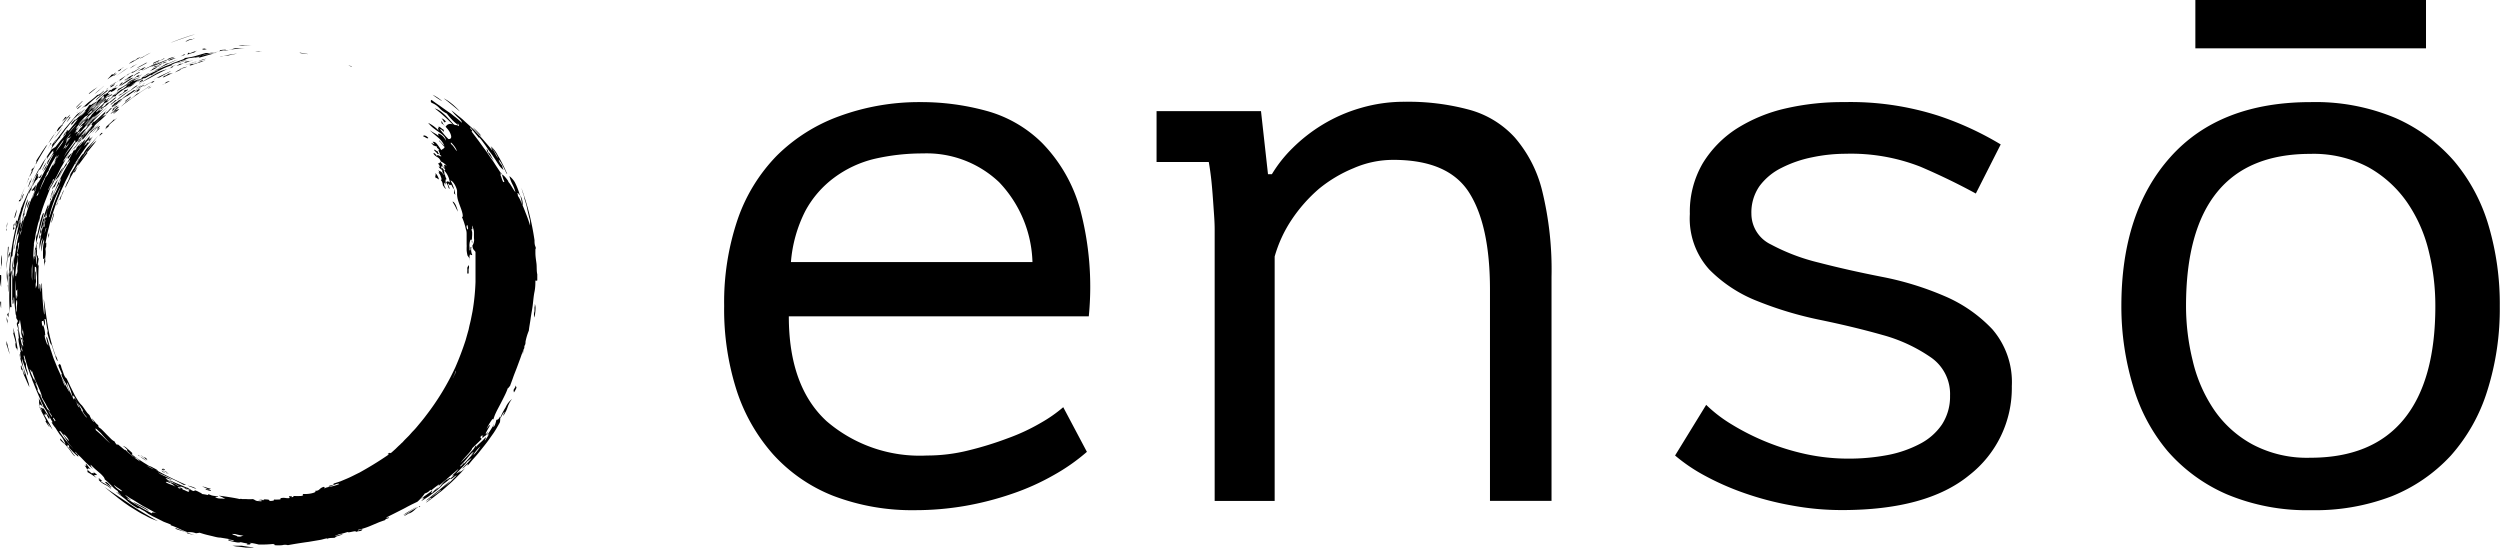 <svg xmlns="http://www.w3.org/2000/svg" viewBox="0 0 225.02 49.29"><g id="Layer_2" data-name="Layer 2"><g id="Layer_1-2" data-name="Layer 1"><path d="M39.18,15.59c.11.22-.1.21.07.47,0-.14.16.07.23.08S39.34,15.66,39.18,15.59Zm3,8.27a.46.46,0,0,1,0,.36c0,.15,0,.3,0,.37-.1.12-.13,0-.12-.16s0-.2,0-.3S42.17,23.93,42.17,23.86Zm-1.44-5.71c.1,0,.19.14.28.31a3.72,3.72,0,0,1,.2.59c-.08-.14-.16-.29-.23-.44S40.81,18.3,40.73,18.15ZM8,13.37c.07-.13,0,0,0,0a3.59,3.59,0,0,1,.68-.71c-.06.09-.23.32-.41.53l-.24.3a1.44,1.44,0,0,1-.16.17c-.06.09,0,.09,0,.11l-.24.32-.22.3L7,14.94a2.21,2.21,0,0,1,.41-.72c.09-.14.2-.28.28-.39a.82.82,0,0,0,.14-.25A1,1,0,0,1,8,13.37ZM7,15s-.17.31-.23.44-.06,0-.17.12A4.18,4.18,0,0,1,7,15Zm5.45,26a5.94,5.94,0,0,1,.75.47A2.68,2.68,0,0,1,12.45,40.94ZM5.75,17.09a1.46,1.46,0,0,1-.13.36c-.07.17-.14.35-.18.48s0,0-.09.06c0-.08.09-.19.14-.37,0,.14,0,.05.07-.1A2.5,2.5,0,0,1,5.75,17.09ZM18.19,43.8c.27,0,.42.13.76.18.07.07-.31,0,0,.1C18.7,44.08,18.51,43.88,18.19,43.8Zm-11.91-28c0-.11.2-.32.34-.61a.81.81,0,0,1-.12.28l-.12.17Zm.53-1.1c.05-.08.05-.05.08-.06s.09-.19.2-.35C7.18,14.26,6.63,15.05,6.81,14.67ZM5.3,17.86a2.15,2.15,0,0,1-.11.37c0,.12-.08.22-.1.27s0,.05,0,0,0-.12.07-.22Zm-.68,2.2c0-.19.17-.6.19-.79C5,18.92,4.67,20,4.62,20.06Zm-.2.88s0,.12,0,.23a2.12,2.12,0,0,1-.06.26c0-.06,0-.12,0-.12C4.33,21.11,4.37,21.13,4.42,20.94ZM18.52,44l.47.13c.07.11-.31,0-.49-.08ZM13.29,8l0,0,.19-.13.16-.07A1.4,1.4,0,0,1,13.29,8Zm.92,34.37a3.77,3.77,0,0,1-.79-.43,1.33,1.33,0,0,1,.38.17A3,3,0,0,1,14.21,42.34ZM8.35,12.28a2.73,2.73,0,0,1-.37.49c.09-.22.06-.16-.07-.08a4,4,0,0,0,.26-.31C8.1,12.62,8.09,12.54,8.35,12.28ZM31.65,6l-.29-.1,0,0C31.52,5.91,31.76,6,31.65,6Zm-15.9.52s.13-.11.28-.19.31-.12.28-.07l-.24.11ZM14.64,7a1.32,1.32,0,0,1,.42-.26,2.06,2.06,0,0,1,.5-.18l-.44.21Zm3,37-.34-.13-.19-.07-.22-.08a1.35,1.35,0,0,1,.39.09A1,1,0,0,1,17.66,44ZM19.81,5.11c-.06,0,0,0,.05,0L20.25,5l.55-.1.53-.08a2.61,2.61,0,0,1-.37.08L20.51,5C20.21,5,19.93,5.07,19.81,5.11ZM27,4.74l.71.12C27.88,4.9,26.8,4.78,27,4.74ZM17.06,5.92c.06-.07.06-.06,0-.08s.67-.21.2,0C17.39,5.78,17.33,5.82,17.06,5.92ZM9,11.38l-.27.31c.07-.15.12-.19,0-.15C8.9,11.41,9,11.3,9,11.38Zm2.75-2.6a4.45,4.45,0,0,1-.49.37c-.11,0,.3-.28.46-.42S11.63,8.88,11.78,8.78Zm6.13-3.3a5.82,5.82,0,0,1,.7-.21A3.18,3.18,0,0,1,17.91,5.48Zm-.1,0a7,7,0,0,1-.79.28l-.36.13A3.47,3.47,0,0,1,17,5.75Zm-7.12,4c-.21.2-.21.16-.4.33a1.68,1.68,0,0,1,.23-.22s0,0-.09,0C10.49,9.56,10.69,9.48,10.69,9.52ZM14.3,7c.14-.1,0,0-.12,0s-.33.19-.35.17A3.22,3.22,0,0,1,14.12,7l.38-.19.44-.21.46-.22a2.15,2.15,0,0,1-.44.25Zm-4.18,3c-.07,0,.11-.18,0-.17.2-.16.41-.34.43-.29C10,9.94,10.57,9.54,10.12,10Zm6.48-4.3c.33-.19-.07,0,0-.11.23-.1.22,0,.5-.16-.22.1-.14.13.21,0,.1,0,0,0-.2.08l-.28.09Zm-.1,0a2.56,2.56,0,0,1-.58.22c-.07,0,.18-.09.18-.12C16.4,5.65,16.15,5.84,16.5,5.68Zm23.12,6a1.58,1.58,0,0,0-.17-.26c.07-.12.27.12.42.2s0,.14.14.29C39.9,11.82,39.71,11.6,39.62,11.63ZM4.53,17.77a2.71,2.71,0,0,1,.26-.68C4.82,17.22,4.64,17.48,4.53,17.77ZM10.72,9c-.1.15-.67.59-.42.3A1.5,1.5,0,0,0,10.72,9ZM5.23,16c0-.14,0,0-.1.08s-.14.24-.14.13l.07-.17.09-.17.19-.32a2.72,2.72,0,0,1,.35-.49l-.2.41C5.41,15.64,5.33,15.81,5.23,16ZM16.87,5.41a8.48,8.48,0,0,0-.89.3A2.87,2.87,0,0,1,16.87,5.41Zm-4,1.75c-.08.11,0,0,0,.09C12.44,7.53,12.43,7.43,12.84,7.16ZM10.65,8.64A.72.72,0,0,1,11,8.42s.39-.36.13-.19c.21-.25.08,0,.37-.21l0,.08-.42.29-.21.14ZM40,11c-.13-.14-.11-.2-.26-.34a.48.48,0,0,1,.2.09,2.71,2.71,0,0,1,.25.24C40,10.86,40.15,11.06,40,11ZM15.84,5.59a5.66,5.66,0,0,1-.58.26A1.47,1.47,0,0,1,15.84,5.59ZM8.19,11c-.11.09-.37.41-.39.35a7.52,7.52,0,0,1,.66-.69s-.2.25-.22.23S8.2,11,8.19,11Zm4.56-4,.13-.09.14-.1.27-.18c.16,0,.46-.21.79-.37L15,5.72a.78.78,0,0,0,.36-.11l.3-.13L16,5.36A30.25,30.25,0,0,0,12.75,7ZM18.64,4.4c-.19.09-.46.09-.42,0C18.6,4.32,18.4,4.45,18.64,4.4Zm-2,.54-.4.14s.28-.13.29-.17S16.66,4.92,16.68,4.94Zm-.81.28a5.89,5.89,0,0,1-.7.26,1,1,0,0,1,.39-.21ZM10.14,8.61c.13-.09.38-.23.42-.34.2-.13.06,0-.11.15S10.08,8.73,10.14,8.61Zm5.6-3.5-.56.24-.66.29a5.85,5.85,0,0,1-1,.39A15.54,15.54,0,0,1,15,5.39c.1,0,.06-.06.19-.12A2.59,2.59,0,0,1,15.74,5.11Zm24.2,3.74a3.78,3.78,0,0,1,.68.45c.12.09.24.2.37.32a5.22,5.22,0,0,1,.4.41c-.11-.08-.22-.18-.34-.28l-.36-.3-.38-.31L40.13,9ZM10.77,7.76a4.68,4.68,0,0,1,.63-.47,3.49,3.49,0,0,1,.33-.21A.55.55,0,0,1,12,7l-.56.36-.32.2-.16.1Zm1.81-1.24c-.27.17-.37.15-.47.29-.27.16.11-.12,0-.08C12.34,6.58,12.61,6.42,12.58,6.52Zm-.69,0a6.08,6.08,0,0,0,.66-.39c.1,0,.11,0,.06,0l-.25.16C12.15,6.45,11.89,6.59,11.89,6.55ZM10.33,7.62c-.21.15-.42.31-.39.21S10.35,7.54,10.33,7.62ZM2.68,18.13l-.12.32a3,3,0,0,1-.1.32s0-.07,0-.22.12-.32.15-.43ZM13.29,5.62a10,10,0,0,1-1,.53c.27-.21.54-.29.87-.51C13.18,5.67,13.22,5.66,13.29,5.62Zm-6.57,5.3c-.15.19-.2.22-.3.34,0-.08,0-.13,0-.14.16-.22.17-.17.37-.42C6.8,10.76,6.74,10.86,6.72,10.92ZM9.06,8.5c-.21.21-.14.06-.2.11A10.75,10.75,0,0,0,8,9.35c-.17.18-.28.26-.4.24s-.15.13-.25.22A6,6,0,0,1,8,9.18a7.63,7.63,0,0,0,.77-.64c.07,0,.19,0,.56-.37C9.43,8.18,9.06,8.45,9.06,8.5ZM3.19,16.11c0,.05-.09.15-.15.27s-.1.25-.15.34c-.1.25,0,.11-.11.46.05-.3-.07.09-.19.28a2.51,2.51,0,0,1,.26-.71c.07-.15.14-.32.22-.48s.16-.34.22-.5.07,0,.15-.17c0,.12-.14.52.09.19a4.35,4.35,0,0,0-.21.4c0-.09-.19.15-.42.66A4.64,4.64,0,0,1,3.19,16.11Zm-1,3c-.11.32,0-.12-.08,0a4.56,4.56,0,0,0,.2-.65,1.82,1.82,0,0,1,.21-.53,2.29,2.29,0,0,1-.16.59A5,5,0,0,0,2.18,19.13Zm2-4.91a2.22,2.22,0,0,0-.26.46c-.09.18-.2.39-.34.63l-.07-.05c.14-.25.26-.48.37-.66l.16-.23ZM13.38,46c-.51-.36-1.09-.54-1.4-.83l.86.43C13.11,45.75,13.34,45.88,13.38,46ZM1.21,23.09c0,.31,0,.59-.05.9s0,.64-.06,1.05c0-.22,0-.55,0-.91S1.19,23.4,1.21,23.09ZM9.55,43.37c.34.22.34.39.43.39.24.24-.21-.06-.41-.24S9.51,43.4,9.55,43.37ZM7.73,41.74c.25.24.21.29.46.52-.2-.14-.29-.11-.34,0a4.13,4.13,0,0,0,.46.38c-.1-.2.33.15.06-.21a1.06,1.06,0,0,0,.28.22c.28.3-.56-.16.08.4a8,8,0,0,0-.93-.6c.22.09,0-.33-.2-.58C7.94,42.09,7.67,41.82,7.73,41.74ZM3.87,36.67c-.24-.33-.25-.28-.28-.13-.15-.43,0-.29-.12-.7a2.86,2.86,0,0,1,.23.43C3.77,36.42,3.83,36.57,3.87,36.67ZM1,25.14c-.08-.15,0-.47,0-.8C1.13,24.52,1,24.64,1,25.14ZM10,44a1.92,1.92,0,0,0-.54-.37,1.82,1.82,0,0,1-.61-.47s.22.1,0-.14c.06,0,.23.18.37.29-.13-.06-.15,0-.07.07S10,43.79,10,44ZM12.39,5.73s-.48.29-.67.42c0-.05.21-.15.17-.16a1.22,1.22,0,0,1,.2-.1Zm33.7,30.18a2.4,2.4,0,0,0-.38.68,2.9,2.9,0,0,1-.14.36,5.48,5.48,0,0,1-.27.49.59.59,0,0,1,.13-.35c-.15,0-.3.49-.43.59a5.24,5.24,0,0,1,.5-1A2,2,0,0,1,46.09,35.91ZM6,11c.06-.12.18-.28.24-.4s.13-.09.07,0A2.74,2.74,0,0,1,6,11ZM3.47,36.46c.31.59,1.07,1.73,1.26,2.24-.15-.26-.26-.36-.47-.68,0,0,.06.2.21.42-.06,0-.25-.31-.41-.58.18.15.06-.1-.12-.44A9,9,0,0,1,3.47,36.46ZM14.2,46.91l-.51-.2a6.27,6.27,0,0,1-.58-.29c-.2-.1-.42-.21-.63-.34l-.65-.4c-.22-.13-.43-.29-.65-.44L10.86,45c-.1-.08-.21-.15-.31-.24-.4-.32-.8-.63-1.14-.93.7.51,1.49,1,2.3,1.56S13.37,46.43,14.2,46.91ZM7.39,9.45c-.15.11-.47.47-.45.34A1.29,1.29,0,0,1,7.39,9.45ZM1.92,32.91c.05.17.06.29.11.46,0-.06-.08-.11-.11-.1C1.88,33.07,1.84,32.87,1.92,32.91ZM1.19,20.33c.06-.19.1-.24.13-.19-.11.37-.07.37,0,.36-.06.15-.14.27-.14.07C1.28,20.16,1.28,20.3,1.19,20.33Zm4.48-9.06a1.78,1.78,0,0,0-.24.24l-.22.27c-.15.16.07-.21-.2.12a9.15,9.15,0,0,1-.66,1,5.69,5.69,0,0,1,.48-.74,3.2,3.2,0,0,0,.42-.63s.1-.1.17-.17a.87.87,0,0,1,.16-.14,3.85,3.85,0,0,1,.31-.44l.22-.27.2-.19c0,.07-.17.21-.12.21-.24.16-.43.58-.74.88C5.42,11.52,5.66,11.18,5.67,11.27Zm17.16,38a2.26,2.26,0,0,1-.83,0l-.57-.07c-.19,0-.37-.06-.53-.08h.41l.46,0C22.1,49.18,22.46,49.24,22.83,49.26Zm13.49-2.91c-.15,0,2.11-1.29.62-.39A4,4,0,0,1,36.32,46.35ZM.77,28.12c0,.25,0,.31,0,.47,0-.06-.07-.17-.11-.23S.74,28.19.77,28.12ZM.64,24.26a8,8,0,0,1,0,.94A3.36,3.36,0,0,1,.64,24.26Zm11.94-19c.59-.29.52-.31,1-.52l-.55.3A1.37,1.37,0,0,1,12.58,5.27ZM2.9,15.51c-.08.11-.23.43-.26.38.22-.44.39-.84.15-.45a.44.44,0,0,1,.15-.28c.06,0,.12-.08.23-.3C3.11,15.07,2.94,15.29,2.9,15.51Zm.34-.74c-.12.09.16-.34,0-.25A5.33,5.33,0,0,1,3.57,14l.22-.36L4,13.34l.12-.18L4.28,13C3.9,13.63,3.59,14.11,3.24,14.77ZM1.29,19.62a2.81,2.81,0,0,1,.24-.77,4.44,4.44,0,0,1-.11.48C1.38,19.5,1.33,19.63,1.29,19.62ZM7.43,9.12l-.56.57c-.11,0,.37-.41.54-.6Zm3.48-2.85c-.25.17-.27.13-.32.13.19-.13.38-.26.58-.38a3,3,0,0,1-.29.2ZM9,7.62a7.21,7.21,0,0,1-.64.56c-.23.2-.41.34-.35.22l.44-.35C8.66,7.93,8.84,7.79,9,7.62Zm2.62-1.9a2.33,2.33,0,0,1,.49-.31s-.1.07-.09.08c.2-.11.31-.18.29-.2.27-.16.22-.08.41-.19A10.26,10.26,0,0,1,11.66,5.72ZM.59,28.47s0,.13.06.28,0,.32.06.43-.07-.14-.09-.3A2.29,2.29,0,0,1,.59,28.47Zm0,2.26a3.23,3.23,0,0,1,.13.51c.06.23.12.48.17.66a3.92,3.92,0,0,1-.15-.42l-.08-.26L.58,31S.6,30.87.57,30.73ZM.1,27.15c0,.22,0,.36,0,.6a2.63,2.63,0,0,1-.08-.6Zm0-3a4,4,0,0,1,0-.6c0-.2,0-.4.07-.6,0,.17,0,.38,0,.59S.09,24,.07,24.16Zm0,.6a2.86,2.86,0,0,1,0,.46c0,.22,0,.45,0,.62A3.64,3.64,0,0,1,0,24.76Zm.5-4A2,2,0,0,1,.67,20,3.3,3.3,0,0,1,.54,20.72Zm41.93,1.09c0,.23,0-.23-.1-.27s-.15.18-.17.37,0,.2,0,.3a1.88,1.88,0,0,1,0,.28c.17.11,0-.36.17-.29a1.23,1.23,0,0,0,.08.73c-.08,0-.14,0-.2-.08a.52.52,0,0,0-.05.27,1.77,1.77,0,0,0,.06.37,2.86,2.86,0,0,1-.07-.28L42.08,23a3,3,0,0,1-.08-.48l0-.23A1.79,1.79,0,0,0,42,22l0-.44c0-.14,0-.3,0-.45s0-.31-.07-.47a5.13,5.13,0,0,0-.35-1.1c.11,0,.08-.22,0-.5s-.24-.65-.35-1a2.39,2.39,0,0,1-.09-.51c0-.13,0-.24,0-.36a1.4,1.4,0,0,0-.11-.35,1.56,1.56,0,0,0-.3-.47.47.47,0,0,0-.19-.11,3.32,3.32,0,0,1,.44,1.32q-.07-.15-.12-.15a2.77,2.77,0,0,0,0-.39,1.19,1.19,0,0,1-.2-.32c-.1-.22-.15.16-.27-.18-.16,0,.08.32.08.47-.08,0-.11-.13-.14-.23a1,1,0,0,0-.17-.33c.05-.12.16-.15.33,0a1.94,1.94,0,0,0-.51-1.09l.1-.05c-.15-.28-.42-.51-.35-.13.15-.07.19.06.24.26s0,.23.09.35a1.12,1.12,0,0,0,.15.38c-.17-.1-.08.3-.09.45-.07,0,0-.07-.09-.16-.09.12-.07.3.12.54,0,0-.08,0-.12-.06s-.1-.14-.15-.21,0-.29-.2-.5c.07,0,.08-.15,0-.29a.72.72,0,0,0-.18-.34c-.08-.16.18.07-.07-.27.16.13.29.05.51.45.05-.06-.22-.35-.1-.36-.15-.26-.21-.13-.37-.43.18.12.15,0-.06-.28a.13.13,0,0,0,.19-.12c0-.06.36.39.19.32.11.16.18.11.3.26-.18-.25-.15-.45.14-.18a1.31,1.31,0,0,0-.56-.44.61.61,0,0,0-.29-.38.92.92,0,0,1-.36-.31c0-.15.18,0,.32.23,0-.24.21,0,.34,0s-.06-.11-.14-.17-.19-.08-.22,0c.06-.19.08,0-.26-.4.07-.1.24.15.34.12.05.19,0,.1.2.32.06-.1-.31-.57,0-.42-.08,0-.19-.2-.25-.19s0-.06,0-.12L39,13.08l-.19-.22c.09,0,.5.33.13-.09.28-.07.47.3.79.75,0-.08.25-.11.29-.3-.13-.08-.36-.45-.49-.51-.11-.25.35.34.46.4a1.9,1.9,0,0,0-.23-.39,2.12,2.12,0,0,0-.33-.34c-.24-.21-.5-.41-.74-.66.4.29.45.25.8.52-.13-.25,0-.25.16-.14a1.2,1.2,0,0,1,.48.56c0-.28-.22-.5-.55-.72-.17-.12-.35-.24-.53-.38a2.67,2.67,0,0,1-.51-.5,3.31,3.31,0,0,1,.94.69c0-.08-.13-.21,0-.23.31.31.45.58.89,1,.25,0,.3-.17.18-.47a1.34,1.34,0,0,0-.12-.24,2.07,2.07,0,0,0-.19-.25,3.2,3.2,0,0,0-.53-.5c.07,0,0-.15.05-.18a1.14,1.14,0,0,0,.36.53.45.45,0,0,1,.63-.2,14.39,14.39,0,0,0-1.63-1.46,2,2,0,0,1,.7.4,4.87,4.87,0,0,1,.43.4l.56.62c.24.18.23,0,.5.19a.32.32,0,0,0-.07-.22c-.13-.12,0,0,0,.11a3,3,0,0,1-.52-.44,5.09,5.09,0,0,1-.5-.59,2.16,2.16,0,0,1-.68-.5,1.88,1.88,0,0,0-.7-.47c-.09-.12-.09-.2,0-.26.25.19.49.36.73.52l.67.48.34.23.32.26a6.77,6.77,0,0,1,.67.57c0-.15-.15-.29-.34-.47a4,4,0,0,1-.3-.29,3.81,3.81,0,0,1-.3-.36l.29.23.28.23c.19.15.37.29.53.44.32.3.64.57.93.86l.42.44c.14.14.28.29.41.44l.41.48c.14.16.28.33.41.51,0,0-.06-.2-.13-.32.19.11.45.76.65,1a2.72,2.72,0,0,0-.29-.55,4.05,4.05,0,0,0-.39-.55,2.69,2.69,0,0,1,.65.83c.06.11.14.23.21.36l.2.38c.13.26.26.52.36.76s.13.22,0,.12a2.32,2.32,0,0,0-.18-.39c-.06-.13-.12-.24-.18-.35a2.54,2.54,0,0,0-.33-.5,1.17,1.17,0,0,0,.28.51c.1.2.06.25.17.44a1.63,1.63,0,0,1-.46-.5c-.08-.11-.16-.24-.25-.38s-.19-.28-.28-.42L44,13.54l-.3-.44-.3-.41-.14-.18a2.09,2.09,0,0,1-.14-.17s0,.13.09.21a6,6,0,0,0-.38-.48l-.23-.28-.26-.32c-.06,0,0,.11.09.2s.11.18,0,.14c.22.31.47.62.71.95l.36.5c.12.16.25.33.36.5l.35.51a5.5,5.5,0,0,1,.34.5c.21.33.43.64.61.94.13,0,.34.24.58.58,0,.09.11.18.17.27l.17.27a4.26,4.26,0,0,0,.31.47,2.77,2.77,0,0,0-.25-.68,3.26,3.26,0,0,1-.29-.77,2,2,0,0,1,.48.54,5.9,5.9,0,0,1,.46,1.18c-.06,0-.12-.19-.19-.2s.06.23,0,.24a2.58,2.58,0,0,1,.37.78,2.77,2.77,0,0,0-.16-.83,1.46,1.46,0,0,1,.23.93c.11.24.21.52.33.82a9.57,9.57,0,0,1,.34,1c0-.11,0-.23,0-.36s-.05-.25-.08-.38-.13-.54-.19-.84-.16-.59-.25-.9c0-.15-.08-.31-.13-.47s-.09-.31-.14-.47a23.93,23.93,0,0,1,1.19,4.73c0,.19,0,.38.08.57s0,.19,0,.28l0,.28c0,.37.07.72.1,1s0,.65.07.94l0,.41,0,.37s0-.05,0-.13c0-.26-.09.08-.17-.13,0,.3,0,.66-.08,1.05s-.11.8-.16,1.21-.14.82-.19,1.21-.13.76-.16,1.08a5,5,0,0,0-.3,1c0,.11,0,.22-.07.33s0,.21-.07.3-.07.36-.09.46,0-.24,0-.25c-.06.15-.14.37-.23.63l-.31.84c-.11.3-.24.6-.34.89s-.21.57-.29.8c-.06,0-.15.23-.19.17a5.72,5.72,0,0,1-.29.68c-.12.25-.26.52-.4.79s-.28.52-.39.76a3.07,3.07,0,0,0-.14.34,2.33,2.33,0,0,0-.09.29c0-.32-.4.43-.59.76,0,.09.29-.46.28-.23l-.17.29c-.06.12-.13.24-.17.33s-.07.25.21-.1c-.1.28-.51.64-.38.3-.07.1,0,.1,0,.14-.34.41,0-.27-.24-.05s0,.09,0,.3c-.31.32-.56.53-.86.84.06,0-.12.25-.36.51l-.38.42a4.65,4.65,0,0,0-.32.4c.13-.16.44-.43.72-.74l.4-.44a1.49,1.49,0,0,0,.24-.36c.13-.17.09.08-.09.26,0,0,.36-.35,0,0a3.34,3.34,0,0,1,.47-.51l.26-.24.28-.3c.12,0-.1.24-.05.28a4.21,4.21,0,0,0,.39-.63c-.49.55.2-.4.39-.78s-.12.26,0,.18.21-.46.24-.59.13.09.34-.35A1.8,1.8,0,0,1,45,38c-.07.14-.16.29-.25.45s-.2.34-.32.52l-.39.55c-.27.39-.6.78-.93,1.2-.16.2-.34.4-.52.6s-.34.42-.52.61c.23-.48-.46.36-.45.23.39-.44.46-.45.82-.91-.06,0-.26.2-.39.29a3.35,3.35,0,0,1-.5.57l-.26.27a1.78,1.78,0,0,0-.22.26,2.08,2.08,0,0,0,.31-.21c.1-.08.15-.1-.07.12a2.61,2.61,0,0,0,.58-.45c-.13.16-.27.3-.39.44l-.39.4c-.25.25-.5.5-.77.73l-.41.36-.22.19-.24.18c-.32.25-.66.53-1.08.82-.13,0,.57-.41.17-.19a.31.31,0,0,1,.22-.12c.14-.12-.06,0-.05-.08.68-.5.8-.54,1-.76-.32.14-1.15.94-1.39,1,.13-.12.3-.25.48-.4l.6-.48c.21-.16.4-.33.59-.49l.51-.42a3,3,0,0,1-.73.65l0,0a4,4,0,0,0,.7-.53c.21-.19.39-.4.61-.59-.08-.08-.59.49-.57.26a6.88,6.88,0,0,1-.67.53,3.57,3.57,0,0,1-.7.65l-.59.44-.64.41c0-.07.57-.48.06-.15.17-.16.22-.26-.15,0,.14-.12.34-.27.54-.41s.39-.29.53-.38c0,.1-.22.29,0,.2a1.86,1.86,0,0,1,.55-.49c0,.05-.17.16-.28.25a1.2,1.2,0,0,0,.3-.2,1.37,1.37,0,0,0,.2-.22,2.22,2.22,0,0,1,.58-.57c0,.06.13,0,.11-.06.13-.1.12,0,.17,0l.36-.32c-.54.27.31-.33.35-.54-.19.18-.52.45-.87.76-.17.16-.37.31-.54.46s-.36.31-.52.45c.22-.2.26-.3.17-.26a7.54,7.54,0,0,0-.7.54.35.35,0,0,0-.05-.08.89.89,0,0,1-.5.33,4.31,4.31,0,0,1-.67.75l-.5.24-.37.19-.2.11-.21.11-.83.42-.68.34c0,.07.1,0,.24,0,0,.12-.45.13-.31.22l-.58.21-.64.27a6.64,6.64,0,0,1-1.26.42c-.14.17.51-.17.37,0s-.21.06-.57.19c.07-.19-.7.13-.73,0l-.32.1-.26.07c-.17,0-.34.1-.57.19,0,.05.54-.18.7-.15-.15.1-.74.2-.67.3-.19.05-.62,0-.71.12s0,0,0-.05c-.19,0-.44.11-.73.15l-.95.16c-.66.09-1.35.2-1.88.3a.92.92,0,0,0-.5,0,3.66,3.66,0,0,1-.69,0c.05-.06-.08-.07-.12-.11a10,10,0,0,1-1.32.05,6.17,6.17,0,0,0-1.89-.2,1.09,1.09,0,0,0,.25,0l.36,0a4,4,0,0,1,.69.09c-.39,0,.11.14-.51.11.31-.11-.24-.12-.56-.22.05.12-.51,0-1.07-.13,0-.12.33.06.48,0s-.66-.08-.45-.15l-.74-.12c-.26,0-.54-.09-.8-.15s-.52-.12-.75-.19l-.32-.1L17.64,48a1.48,1.48,0,0,0-.74-.09c-.66-.23-1-.46-1.53-.63l0-.07-.64-.25-.66-.33-.35-.17-.37-.21L13,46l-.21-.11-.22-.13c-.12-.06-.11,0-.15,0a7.54,7.54,0,0,1-.64-.41,4.15,4.15,0,0,1-.35-.29c-.21-.19-.43-.36-1-.78a1.54,1.54,0,0,1,.49.33c0-.07-.44-.38-.28-.39a2.34,2.34,0,0,1-.52-.42,8,8,0,0,0-.69-.65.55.55,0,0,0-.13-.25,2.62,2.62,0,0,0-.29-.3l-.41-.35a5.83,5.83,0,0,1-.44-.43c0,.09,0,.15.23.4-.23-.19-.46-.39-.68-.61S7.3,41.17,7.1,41s-.39-.46-.56-.67-.34-.41-.49-.59A.13.13,0,0,0,6,39.63h0c-.08-.11-.22-.35-.35-.54s-.24-.35-.31-.28a6.87,6.87,0,0,0,.69.94c.13.17.28.32.4.46s.22.25.28.33c.21.25-.08.11.27.38.1.12,0,.07.09.21l-.31-.27c-.13-.13-.3-.3-.45-.47s-.1-.19-.07-.23c-.29-.32-.06.05-.22,0,.3.22.56.77.76.9-.09,0-.2-.12-.33-.31a6.48,6.48,0,0,0-.52-.67c-.23-.25-.15-.1-.53-.5,0,0,.07,0,0-.13.14.11.37.45.49.53a2.56,2.56,0,0,0-.52-.88c-.12-.19-.26-.39-.38-.59A2.5,2.5,0,0,1,4.64,38c.11,0,.08.05.1,0-.13-.19-.27-.47-.42-.73a2.9,2.9,0,0,0-.42-.66c0-.13-.12-.28-.18-.44l-.22-.51c-.07-.18-.16-.37-.24-.57s-.16-.39-.24-.6l-.13-.31c0-.1-.07-.21-.11-.31s-.15-.43-.23-.64c-.14-.42-.25-.84-.36-1.22-.16-.06.08.36,0,.46a1,1,0,0,1,.15.31,1.06,1.06,0,0,0,.08.52c.07.23.13.46.09.5-.1-.28-.19-.48-.26-.7s-.16-.47-.28-.83a2.43,2.43,0,0,0,.09.56c0,.12.06.25.1.38s.09.26.13.39.17.53.24.75a1.9,1.9,0,0,1,.11.5c-.06-.15-.14-.31-.21-.47l-.21-.48a1.82,1.82,0,0,1-.2-.81,3.07,3.07,0,0,1,.08.35.94.94,0,0,0,.13.31,2.79,2.79,0,0,0-.19-.81,5.3,5.3,0,0,1-.17-.52,2.29,2.29,0,0,1-.08-.28,2.47,2.47,0,0,1-.06-.29c.09.1,0,.3.15.44-.08-.35-.08-.74,0-.59-.05-.22-.13-.56-.18-.83s-.06-.47,0-.41L1.65,30c0-.13,0-.26-.07-.39,0,0,0,.22.08.22,0-.38-.23-.63-.11-.79s0-.25-.06-.36,0-.21-.05-.31-.05-.35-.07-.51c-.05-.32-.07-.62-.1-1.08-.1-.1,0,.46-.09.56s0-.4-.08-.35c0-.16,0-.34,0-.52s0-.38,0-.6v-.69c0-.25,0-.52,0-.81.07.11,0,.28,0,.69,0-.08,0-.2.06-.34a5.15,5.15,0,0,1,0,.57c0-.25.07-.47.09-.72s0-.5.06-.85a2.27,2.27,0,0,0-.05.34l0,.44c0-.24-.09-.21-.06-.58,0,.06,0,.13.05.13,0-.32,0-.6.05-.92,0,.26,0,.24,0,.11s.06-.36.1-.54,0,0-.06.11a1.22,1.22,0,0,0,.09-.37c0-.11,0-.25.07-.39a4.2,4.2,0,0,1,.08-.47l.22-1c.08-.31.16-.58.22-.76a3.9,3.9,0,0,1,.11-.56,2.13,2.13,0,0,0-.14.43c0,.16,0,0,.05-.25a4.62,4.62,0,0,1,.17-.51,1.12,1.12,0,0,0,0,.36.91.91,0,0,0-.11.28,1.21,1.21,0,0,1-.1.36c0,.06.06-.07.1-.2,0,.33-.17.66-.2,1,.07-.23.14-.54.2-.81a3.4,3.4,0,0,1,.1-.33c0-.08.07-.13.11-.13a14.19,14.19,0,0,1,.84-2.3,1.77,1.77,0,0,1-.12.34c-.06.14-.13.29-.16.39a1.44,1.44,0,0,0,.2-.43c.08-.21.16-.45.22-.6s-.19.44-.22.38.06-.28.16-.55c.09-.07-.06.25-.13.44a1.68,1.68,0,0,0,.18-.38,1.69,1.69,0,0,1,.2-.43,2,2,0,0,1-.09.24c0,.1,0,.17,0,.11s0-.09,0-.12c.53-.91,1-1.9,1.47-2.74a1.27,1.27,0,0,0-.29.39,4.1,4.1,0,0,0-.28.56c-.09.05,0-.19,0-.25a6.58,6.58,0,0,0,.6-.94c-.08.1-.11.14-.12.12s0-.08.05-.18a3.71,3.71,0,0,0-.59.81c0-.14.13-.4-.14,0,.11-.2.23-.39.36-.58l.19-.29L5,13.22l.43-.55.46-.55c.11-.17,0-.21.25-.39-.05.12.08,0,.27-.24S6.8,11,7,10.74c-.08,0-.35.29-.21.09s.4-.39.66-.67A3,3,0,0,0,8,9.51c.27-.25,0,0,.22-.07A3.59,3.59,0,0,1,8.7,9c-.13.06,0-.12.29-.35L9.77,8c-.2.2-.16.23.14,0l-.78.61c-.28.22-.56.49-.83.75.09,0,.31-.2.39-.2.16-.15.32-.31.49-.45s.07-.11,0,0,.1-.1.16-.16l.17-.15c-.2.26,0,.06.21-.07s-.11.07.06-.11.19-.13.2-.1.62-.56.61-.47a4.83,4.83,0,0,1-.44.32c.2,0,.34-.2.35,0a.94.94,0,0,0,.21-.23A.94.94,0,0,1,11,7.41c.09,0,0,.1-.15.22s-.24.22-.14.16-.35.22-.34.29c-.24.16-.55.31-.34.07l-.27.18c.08,0-.22.25.17.08-.19.17-.19.12-.42.34.29-.15,0,0-.29.3a5.88,5.88,0,0,0-.9.84,4.25,4.25,0,0,0-.42.35c0,.07.13-.08.25-.21a1.26,1.26,0,0,1-.22.25,1.39,1.39,0,0,0,.25-.21,1.33,1.33,0,0,1-.34.32c-.13.11-.22.17-.08,0a25.5,25.5,0,0,0-1.9,2.28,6.58,6.58,0,0,0,.43-.5L6.37,12l.13-.16.27-.32L7,11.23,7.27,11a1.72,1.72,0,0,1,.36-.32L7.3,11l-.14.14-.2.24a1.4,1.4,0,0,1-.12.18c0,.1.19-.13.22-.08s.16-.33,0-.15a3.63,3.63,0,0,1,.46-.48,1.72,1.72,0,0,0,.41-.5L8.36,10l.22-.19a.7.7,0,0,0,.16-.2c.07,0,.11,0,.34-.27a1.8,1.8,0,0,1-.34.38l-.64.62c-.25.23-.48.5-.71.73s-.4.48-.54.66.15-.1-.17.28c.14-.1.25-.32.43-.49,0,0-.24.31-.33.44s.28-.29.13,0c.27-.28.22-.36.41-.49s0-.08.12-.19-.15.08-.26.19c.12-.25.31-.35.51-.56s-.18.17-.11,0c.36-.37.23-.2.5-.4-.39.37-.05.05-.19.27l.21-.23c.05-.06.07-.1.1-.14a.93.93,0,0,1,.26-.28.56.56,0,0,0-.17.13c.1-.1.27-.27.47-.45a7.48,7.48,0,0,0,.56-.5,1,1,0,0,1,.12-.22c.2-.16.39-.31.44-.29-.17.14-.21.19-.32.29.06,0,.25-.15.14,0a4.31,4.31,0,0,0,.47-.45l.18-.11c.07,0,.11-.07,0,0,.08,0,.25-.25.59-.48,0,0,.11,0,.22-.12l.41-.28c-.56.35,0,0-.22.06.25-.19.41-.2.35-.27.27-.17.51-.27.92-.54-.09.13-.3.17-.64.4a1.42,1.42,0,0,0,.58-.26,1.68,1.68,0,0,1-.35.25,3.16,3.16,0,0,1,.49-.2c.1-.07.06-.08.07-.1A.83.83,0,0,1,13,6.9c.05,0,.06,0,.06,0a7.65,7.65,0,0,1,1.13-.58c.26-.16-.27.1-.22,0,.34-.11.75-.3,1.18-.46l.66-.27.62-.23c.17-.07.22-.11.18-.14A5.7,5.7,0,0,0,17.73,5l.79-.23.18,0,.18,0,.29-.06a1.39,1.39,0,0,1-.3.09c.24,0,1-.18.92-.25s1-.12.32,0c.33,0,.69-.1,1.05-.14a6.33,6.33,0,0,1,1-.09l-.33,0-.29,0c-.19,0-.38,0-.63.1.26-.06.14-.05,0,0s-.38.08-.28.08c-.22,0-.5,0-.83.1s-.69.15-1.08.24-.77.2-1.14.32L17,5.24l-.49.16.3-.08a2.26,2.26,0,0,1-.6.19c-.25.1.14,0,0,.06l-.3.07a2.11,2.11,0,0,0-.4.15c-.25.12.14,0,0,.06s-.28.1-.44.16-.3.12-.46.2l-.46.23-.45.24c.09,0,.33-.15.48-.2s0,0-.18.1a4.94,4.94,0,0,0-.47.24s.09-.08.07-.1c-.26.16-.59.35-.73.42,0,0,.16-.09.17-.13-.16,0-.71.44-.75.38a2.16,2.16,0,0,0,.45-.29c-.05,0-.41.27-.29.12a6.23,6.23,0,0,1-.7.48,3.4,3.4,0,0,0,.46-.25,3.56,3.56,0,0,1-.41.3l-.4.22s.12-.08.27-.19-.32.11-.64.34-.64.48-.59.49-.26.19-.11,0c-.23.14-.87.77-.85.62-.25.22-.07.14-.37.4,0,.13.13.06.39-.16a.23.23,0,0,1,.07-.11,1.85,1.85,0,0,1,.25-.18s-.09.1-.15.15c.16-.08.71-.61.76-.57-.19.18-.19.13-.41.34.85-.69.33-.18-.15.17,0,0,.06-.11,0-.05s-.16.18-.39.37c-.09,0-.54.4-.41.14C9,9.89,9,9.92,8.9,10a1.72,1.72,0,0,0,.45-.27c-.15.17-.31.32-.48.49l-.56.53A11.05,11.05,0,0,0,7,12.22c.14-.06.73-.77.64-.54.37-.44.23-.39.49-.56.08-.12-.05,0,.1-.2s.53-.46.82-.73l.45-.41L10,9.35c-.1.12,0,.1.19-.1.07-.07.05-.1,0,0s.59-.5.35-.23l.64-.49.3-.22.34-.2s.27-.22.52-.36a2.71,2.71,0,0,0,.24-.23C13,7.21,13.57,6.9,14,6.65a3.3,3.3,0,0,1,1.12-.43c.18-.08.47-.26.27-.18a3.39,3.39,0,0,1,.47-.23s-.11.06-.19.1a.44.44,0,0,0-.17.17,6.09,6.09,0,0,0-.7.26l-.71.35c-.24.13-.47.27-.71.39l-.35.18-.33.18s-.11.12-.42.33c.09-.09.08-.1,0-.06a2.21,2.21,0,0,0-.5.4A5.67,5.67,0,0,0,10.51,9s-.09,0-.1,0c-.31.27-.61.51-.89.78l-.42.39-.41.41A22.49,22.49,0,0,0,7,12.59c-.15.2,0,0,.15-.15-.07.2-.38.5-.29.31-.21.31-.41.59-.59.87s-.36.54-.53.81c-.05.1,0,.08-.07.2s.18-.29.2-.24l.1-.2.14-.2c.1-.14.21-.27.32-.41a4.4,4.4,0,0,1,.35-.39c.12-.13.23-.24.32-.35.12-.28.21-.26.57-.75-.09,0-.21.18-.36.36s-.29.42-.44.6c0-.05.2-.3.24-.35a.68.68,0,0,0-.15.15,1.27,1.27,0,0,1,.19-.3,1.13,1.13,0,0,1,.2-.2c.12-.19-.14.07-.13,0s.41-.46.08-.07a5.5,5.5,0,0,0,.41-.47c.08,0-.31.38-.23.36.32-.35.63-.73.85-.92-.09,0-.1,0-.07-.08L8.36,11s0,0,.08-.06-.06.11,0,.06.17-.14.31-.26l.45-.43c.16-.14.31-.29.42-.4s-.08.1-.14.16,0,0,0,.13L9,10.66c-.13.12-.27.25-.45.44A5.4,5.4,0,0,0,9,10.67l.23-.2a.4.4,0,0,1,.17-.09,2.28,2.28,0,0,0-.22.22,1.63,1.63,0,0,1,.41-.31,3.69,3.69,0,0,1-.27.28l-.25.23a5.61,5.61,0,0,0-.53.48c-.1.14,0,.11-.25.35,0,0,.13-.17.12-.19s-.08.15-.26.33c0-.07-.06,0-.2.19a7.62,7.62,0,0,1-.49.59c0-.05,0,0-.08,0a2,2,0,0,0-.23.25c-.18.22-.39.5-.52.63.2-.33-.07,0,0-.12a9.53,9.53,0,0,0-.63.89c-.1.16-.2.34-.3.52s-.21.35-.3.54l-.26.52-.13.24-.11.23a4.73,4.73,0,0,1-.38.68c-.2.52-.39,1-.53,1.37-.07.2-.14.39-.2.58s-.11.38-.17.56-.11.36-.16.55-.09.37-.14.57,0,.2-.07.3l-.06.32c0,.22-.09.45-.13.69s0,.09,0,.12A13,13,0,0,0,3,23.59c0-.17,0-.36.06-.55s.07-.39.1-.58.05-.37.08-.53a3.82,3.82,0,0,0,0-.43c0-.29.07-.26.11-.51s0,.17-.07.42a5.7,5.7,0,0,0,.15-.6L3.61,20c.15-.53.29-1,.33-.76l-.5,1.9c-.08.31-.16.61-.22.91s-.1.57-.14.84,0,.22,0,.22a4.38,4.38,0,0,0,.1-.83c0,.12,0,.1,0-.09.06,0,0,.2.09.13a5.64,5.64,0,0,0-.18.81c.11-.23.07-.1,0,.21,0,0,.08-.12.1-.28s0-.35.06-.54,0-.38.05-.52.06-.21.09-.18a.46.46,0,0,1-.07.19,5.48,5.48,0,0,1,0,.72c0,.12,0,.26-.06.43s0,.37,0,.62c.08,0,0-.81.16-.8,0,.24,0,.45-.06.65s0,.38-.06.55c0,.36-.07.68-.07,1.06,0,0,0,0,0-.1.06.4-.07.2,0,.83,0-.06.06-.22.1-.3,0-.49,0-1.06,0-1.56,0-.22.06-.92.15-.91,0,.27-.12.62,0,.72a19.25,19.25,0,0,0,0,2.06c.08.09,0-.55.09-.4a2.75,2.75,0,0,0,.07.72c0-.23,0-.64.05-.71,0,.14,0,.27,0,.41.08-.09,0-.49.09-.5a23,23,0,0,0,.18,2.73.93.93,0,0,1,.09.4H4c0-.12,0-.24,0-.38S4,28,4,27.8a8.87,8.87,0,0,1-.06-.9c.1.61.2,1.45.35,2.37A14.28,14.28,0,0,0,5,32c.07.06.26.57.15.48A2,2,0,0,1,5,32.13c0-.13-.09-.26-.13-.4s-.17-.53-.25-.76c0,.11-.07,0-.14-.24s-.08-.24-.12-.38l-.12-.44c.09.19,0-.05.06-.11-.06-.23-.08-.38-.11-.54s0-.32-.1-.55H4a1,1,0,0,1,0,.61c-.07-.24,0-.19-.11-.5,0,.22-.2-.17-.1.41a.45.45,0,0,0,.09.16s0,0,0-.17a3.67,3.67,0,0,1,.17.69c0,.23.09.44.2.5.12.4.22.82.37,1.23.07.21.13.42.21.63s.17.41.25.62.18.42.27.62.18.42.28.62c.21.4.4.8.62,1.17a2.64,2.64,0,0,0-.17-.46,4,4,0,0,0-.17-.36,4.05,4.05,0,0,1-.42-.84c.14.18.09,0,0-.17l-.16-.37a2.22,2.22,0,0,1-.1-.32c.13.21.06-.11.17,0s.1.26.16.4l.14.38a1.41,1.41,0,0,0,.13.32.48.48,0,0,0,.16.18c.12.23.23.47.34.71l.34.69c.11.22.24.42.35.6a2.36,2.36,0,0,0,.36.44c.08.1.19.26.3.42l.18.25.2.2a1.85,1.85,0,0,0,.36.6c.09,0-.1-.18-.13-.27s.13.13.24.26.22.26.25.25c.16.17,0,.12.14.27,0,0,.13.07.25.19s.27.27.42.43l.23.23.2.2c.13.11.22.18.25.17s.09.18.24.32-.06-.1.13,0l.39.32.37.31.38.29a3.27,3.27,0,0,0,.37.28l.39.27c.13.09.26.18.4.26l.43.26a5.16,5.16,0,0,0,.47.24A2.72,2.72,0,0,0,13.4,42c-.16-.08-.33-.15-.51-.22s-.28-.27-.43-.41-.36-.24-.38-.17c-.09-.2-.49-.38-.85-.69,0-.06.07,0,.15.07a2.54,2.54,0,0,0,.34.28c-.06-.11-.45-.36-.23-.33a1.58,1.58,0,0,0-.44-.4.9.9,0,0,1,.41.25c.17.14.35.3.46.41-.1,0,.1.17-.09.09l.25.18c.08.07.17.12.26.19l.58.38.63.39.16.1.16.09.33.18c.89.49,1.82.93,2.55,1.25-.05,0-.18,0-.22,0a11.62,11.62,0,0,0-1.12-.56l-.63-.3-.3-.13-.28-.14a2.43,2.43,0,0,0,.29.19l.36.17a6.35,6.35,0,0,1,.66.36l-.27-.1c-.15-.06-.31-.11-.33-.07a2.23,2.23,0,0,0,.61.35c-.08.08-.24-.1-.48-.17,0,0,.29.17.33.22.35,0,.38.16.84.36-.08.08-.29,0-.17.1a1.42,1.42,0,0,0,.3.09c-.05,0-.21-.11-.16-.14.26.09.3.15.24.2.21,0,.55.29.6.15s-.43-.2-.41-.3c.23.08.18.13.46.21l0-.05c-.05,0-1.09-.46-.79-.22a5.07,5.07,0,0,0-.49-.3,5.7,5.7,0,0,1-.61-.39,10.4,10.4,0,0,0,1,.45l.63.27c.1,0,.18.09.26.13a1,1,0,0,1,.19.12c.3.13.17,0,.33,0a2.74,2.74,0,0,1,.38.18.83.83,0,0,1,.24.15,4.14,4.14,0,0,1,.5.09c0-.09.08-.08.26,0s.44.08.66.12c.05.09-.34,0-.23.08.3.18.47.06.89.16L20,44.75l-.31-.14c.48.06,1.56.22,1.87.31a.36.36,0,0,1,.23,0l.37,0a3.06,3.06,0,0,0,.6,0c.32.12.14.18.77.2.07-.08,0-.1-.29-.09.11-.06.45-.07.4,0,.12,0,.09-.05.11-.08.19,0,.61,0,.48.14.13,0,.53,0,.41-.13a2.5,2.5,0,0,0,.42,0c.14,0,.24,0,.18-.12.42-.07.38,0,.69,0s0-.12.1-.17c.36,0,.25,0,.2.08.21,0,.18-.06.19-.11a6.21,6.21,0,0,0,.7,0c.36-.09,0-.1.18-.18a2.63,2.63,0,0,0,.76-.06c.26-.06.43-.14.29-.22.42,0,.36-.18.65-.31s.19.05.22.12c0-.09.28-.14.54-.19a3.69,3.69,0,0,0,.77-.23c-.07-.15-.74.24-.95.22,0-.07.15-.09.28-.12s.23-.07.16-.14l.61-.2.57-.24c.39-.16.75-.36,1.15-.55.77-.43,1.61-.92,2.64-1.63,0-.05-.17,0-.05-.08.28-.19,0,.06.29-.09l.39-.35c.13-.13.26-.26.4-.38a1.8,1.8,0,0,1,.2-.19l.19-.21.4-.4c.13-.14.25-.29.39-.43s.26-.28.39-.44.51-.6.75-.93a22.62,22.62,0,0,0,2.63-4.32,26.18,26.18,0,0,0,.94-2.47l.18-.64.09-.32.07-.33c.05-.21.11-.43.15-.65l.13-.65a19.81,19.81,0,0,0,.27-2.66l0-.33v-1c0-.21,0-.43,0-.65s0-.44,0-.65-.25-.16-.28-.64a.91.91,0,0,0,.14-.66c0-.16,0-.35,0-.54s-.09-.39-.15-.59c-.06.05.1.42-.08.3l.07.3c0,.09,0,.16,0,.23S42.46,21.6,42.47,21.81ZM1.91,30s0-.17,0-.39-.08-.53-.11-.84c-.07.2-.06.5-.19.34l.09.63.12.63c.05.21.08.43.14.62s.11.4.16.58c-.15-.53-.11-.67,0-.35A6.13,6.13,0,0,1,2,30.59c-.09-.27,0,.2-.11-.11s.12.15.11-.12c0,.14.15.68.09.33S2,30.37,1.91,30ZM7.68,12c.15-.17.25-.27.33-.37l.3-.32C8.3,11.23,7.66,11.92,7.68,12ZM7.31,36.94a2.21,2.21,0,0,1,.23.33c.12.17.25.33.29.3l-.2-.24a1.54,1.54,0,0,1-.14-.22c-.08-.12-.1-.18,0-.14l-.25-.39L7,36.28l-.34-.62c-.1-.1-.09,0-.07,0s0,.13-.06,0-.12-.37-.19-.57l-.27-.66c-.11.2.26.92.57,1.52.09,0,0-.23.12-.06s.28.47.4.68S7.4,37,7.31,36.94ZM42.07,20.26c-.09,0-.11.16,0,.39C42.14,20.67,42.16,20.54,42.07,20.26ZM40.78,34c.11-.25.32-.57.24-.63C41,33.57,40.66,34.19,40.78,34ZM14.93,43.41a1.74,1.74,0,0,0,.27.14l.24.09a1.56,1.56,0,0,1,.41.2c-.26-.19-.31-.32-.69-.42.23.11.16.09,0,0S14.92,43.38,14.93,43.41Zm-7.8-6.72c.06,0-.27-.56-.36-.62C7,36.34,6.86,36.36,7.13,36.69Zm2.81,3.23-.36-.37-.36-.4C9.1,39,9,38.9,8.87,38.79a1.52,1.52,0,0,0-.3-.25c.09.11,0,.12.08.2.2.16.41.35.63.56l.32.32Zm-5.79-9.6s0,.07,0,.07,0-.06-.08-.26c-.06,0-.06.16,0,.36s.15.45.22.64c-.16-.5.15.2.06-.11C4.28,30.94,4.22,30.66,4.15,30.32Zm1.69,4.39c.13.08-.27-.63-.31-.64C5.69,34.35,5.66,34.4,5.84,34.71ZM41.13,13.6a1.69,1.69,0,0,0-.35-.58.9.9,0,0,0-.2-.2s0,0,0,.14C40.81,13.09,41,13.52,41.13,13.6ZM8,11.74a1.14,1.14,0,0,0,.19-.25,8.37,8.37,0,0,0-.88,1c.2-.24-.08.14,0,.12a6.47,6.47,0,0,1,.79-1C8.05,11.73,8,11.77,8,11.74ZM3.13,24c0,.14,0,.25,0,.35v.25c0,.16,0,.3,0,.55.08.07,0-1.07.11-.62,0-.2,0-.22,0-.41S3.19,24.08,3.13,24Zm-.22,1.33a7.5,7.5,0,0,1,0-.85c0-.11,0-.23,0-.34s0-.25,0-.39a4.28,4.28,0,0,0-.05.49c0,.16,0,.31,0,.45A2.4,2.4,0,0,0,2.91,25.28Zm1.47-8.19c.07-.16.2-.39.31-.6A5.88,5.88,0,0,0,4.93,16c-.16.36-.06,0-.15.15s0,.25-.15.45A2.91,2.91,0,0,0,4.38,17.09Zm0,0c.07-.17.15-.31.2-.43a2.75,2.75,0,0,0,.14-.34A3.29,3.29,0,0,0,4.35,17.07Zm-.69,2a7.15,7.15,0,0,0-.22.94A4.14,4.14,0,0,0,3.66,19.08Zm3.06-6.27c0-.05.07-.17,0-.26-.08.12-.17.26-.28.41l-.32.45a3.15,3.15,0,0,0-.39.67,4.23,4.23,0,0,1,.45-.66l.12-.15.12-.14A2.78,2.78,0,0,0,6.72,12.81Zm2-2.65a2.26,2.26,0,0,0-.5.44L7.92,11l-.3.33a4.7,4.7,0,0,0,.5-.46c.21-.18.45-.41.74-.69,0,0-.61.55-.43.3C8.46,10.46,8.69,10.19,8.75,10.16Zm-1.5,1.52c0-.09-.42.39-.41.5.19-.28.2-.29.23-.22a1.37,1.37,0,0,0,.19-.27C7,12,7.1,11.79,7.25,11.68Zm1.42-1.62c.29-.25.29-.27.56-.5C9.21,9.51,8.66,10,8.67,10.06ZM7.58,11.25A4.36,4.36,0,0,0,8,10.78C8.08,10.62,7.57,11.23,7.58,11.25ZM6.33,12.72c-.09.13-.2.25-.29.37a1.05,1.05,0,0,0-.21.33c.07-.1,0,0,0,0C6.2,13,6.05,13.12,6.33,12.72Zm-.44.33c-.1.18-.18.32-.21.39.12-.18.12-.08.27-.34ZM4.75,14.9c0,.06.11-.09.25-.34C5,14.5,4.87,14.65,4.75,14.9Zm.15-.42c.12-.25.27-.36.28-.47-.21.32-.11.07-.07-.06l-.27.45c-.09.16-.19.32-.26.47s-.25.49-.18.46c-.08.13-.33.41-.16.28a9.2,9.2,0,0,0-.43.88c-.15.34-.23.62-.17.54a2.93,2.93,0,0,1,.18-.44,5.5,5.5,0,0,0,.29-.68c0,.11.12-.17.16-.15a6.64,6.64,0,0,1,.45-.88,6,6,0,0,0,.39-.65c0,.12.32-.54.11-.19A1.63,1.63,0,0,1,4.9,14.48Zm1.18-2a1.13,1.13,0,0,0-.13.33c.12-.15.31-.45.29-.33a2.31,2.31,0,0,0-.43.64,5.82,5.82,0,0,1,.35-.5,2.75,2.75,0,0,0,.27-.4C6.2,12.54,6.23,12.34,6.08,12.48Zm-2.68,5s0-.15,0-.13l-.12.31s.08-.1.11-.07a1.81,1.81,0,0,0,.14-.42Zm42-1.14c-.21-.41-.19-.78-.38-.84.1.2,0,.23.06.34S45.26,16.47,45.35,16.38ZM9.28,8.66A2.41,2.41,0,0,0,9,9c.23-.22.26-.22.23-.18s-.12.14-.11.16C9.36,8.69,9.42,8.62,9.28,8.66Zm-.55.74c.3-.25.29-.28.57-.51,0-.07.25-.3-.05-.09C9.26,8.91,8.82,9.23,8.73,9.4Zm-.91.79c.2-.19.75-.76.43-.34.06-.06.15-.16.16-.15a1.43,1.43,0,0,0,.35-.45l-.32.3a2.27,2.27,0,0,0-.22.22A2.73,2.73,0,0,0,7.82,10.19Zm0-.12.52-.5a4.9,4.9,0,0,0,.51-.5c-.08.06-.32.25-.55.45A2.76,2.76,0,0,0,7.87,10.07ZM6,12.26a2.83,2.83,0,0,1,.26-.35l.32-.37a3.76,3.76,0,0,0,.33-.39A5.43,5.43,0,0,0,6,12.26Zm-.28.34c-.11.13-.26.35-.41.56A3.62,3.62,0,0,0,5,13.7c.12-.2.29-.4.44-.6l.19-.27A1,1,0,0,0,5.73,12.6ZM2,29.8c0,.21.07.24.11.44s0-.33-.07-.67c0-.06,0,0,0,.12S2,29.87,2,29.8ZM7.7,10c0-.06-.12.05-.26.19a3.33,3.33,0,0,0-.29.34c.08-.08.17-.14.26-.22A2.26,2.26,0,0,0,7.7,10ZM1.56,22.83c0,.13,0,.18.06.24-.05.33-.09.56-.14.8a5.83,5.83,0,0,0-.1.87s0,.13.08.12c0-.32.09-.09.12-.54-.07-.18.14-1.11,0-.57a8.72,8.72,0,0,1,.08-.9C1.59,23,1.62,22.51,1.56,22.83Zm-.12,3.38c0-.51,0-.69,0-1a8.68,8.68,0,0,0,0,1.69c.11-.08,0-.63.14-.11-.06-.35,0-1.15,0-.9S1.46,26.1,1.44,26.21Zm0,1.69s.06.16.09.23a2.07,2.07,0,0,1,0-.66,1.86,1.86,0,0,0,0-.46C1.43,27,1.42,27.45,1.45,27.9ZM3.6,35.55c.25.51.48.93.68,1.32,0-.13.31.4.16.06a5.21,5.21,0,0,1-.33-.58c-.06-.1-.11-.2-.18-.3a3.14,3.14,0,0,0-.18-.31c.1-.23-.69-1.59-.89-2.45.05.42-.08,0-.2-.07a6.44,6.44,0,0,0,.51,1.16.92.92,0,0,1-.1-.33,2.16,2.16,0,0,1,.23.64c-.06-.13-.11-.25-.13-.2.22.45.24.52.21.65.16.36.21.29.34.49C3.69,35.64,3.65,35.6,3.6,35.55ZM1.81,21.15c.11-.54,0,.12,0,.13.05-.32.08-.28.13-.55C1.92,20.67,1.78,21,1.81,21.15Zm-.09.56c0,.16-.06.12-.09.21,0,.36,0,.37-.11.78C1.6,22.78,1.75,22,1.72,21.71Zm19.2,26.34c-.06.1.43.14.42.23.4.07.38-.05.6-.07a3.58,3.58,0,0,1-.79-.15S21.05,48.08,20.92,48.05ZM4.77,37.65l.18.29c0-.1.09,0,0-.15S4.79,37.53,4.77,37.65ZM5.7,39.1a3.15,3.15,0,0,0,.52.61C6.17,39.49,5.81,39.05,5.7,39.1ZM4.33,37c.19.3.13.19.3.49l.06,0A1.43,1.43,0,0,0,4.33,37ZM11,44.21c-.19-.2-.47-.31-.73-.56C10.25,43.77,10.84,44.25,11,44.21ZM1.87,31.06c.12.34,0,.27.07.45C2.16,32,1.85,30.82,1.87,31.06Zm9.41,13.49c0,.08.38.34.51.49-.06,0-.32-.25-.34-.14a20.06,20.06,0,0,0,2.22,1.31s0-.08.07-.09a1.21,1.21,0,0,1,.45.12l-.28-.13-.32-.18-.76-.41L12,45C11.76,44.88,11.51,44.71,11.28,44.55Zm30.45-2.78c.24-.25.41-.43.55-.6a2.65,2.65,0,0,0,.4-.52c-.67.75.07-.12-.13.05s-.44.47-.58.64-.29.33-.56.61C41.47,42.12,41.93,41.37,41.73,41.77Zm.9-.82a4.33,4.33,0,0,0,.61-.77,3.08,3.08,0,0,0-.38.4C42.72,40.75,42.6,40.91,42.63,41Zm1.84-26.46a8,8,0,0,1-.62-.85s0-.14-.08-.22c.16.05.14.15.17.3C44.14,13.78,44.18,14.06,44.47,14.49ZM15.26,7.33a4.66,4.66,0,0,0-.62.32c-.06,0,.24-.11.25-.19S15.28,7.27,15.26,7.33Zm-4.71,3.26a3.25,3.25,0,0,1-.39.35l-.21.18-.21.2c-.09.11,0,0,.09-.05,0,.11-.24.25-.35.36s.27-.35,0-.12c.15-.21.41-.37.78-.76C10.27,10.85,10.44,10.68,10.55,10.59ZM9.26,11.82c.07-.06.06-.05,0,0a1.92,1.92,0,0,1-.13.17s.08-.05.09,0-.11.06-.27.28c0-.06.16-.23,0-.1C9,12.07,9.13,12,9.26,11.82ZM6.73,15a1.52,1.52,0,0,1,.13-.26c.07-.12.15-.26.24-.39A4.16,4.16,0,0,1,7.34,14a.44.44,0,0,1,.17-.16A2.47,2.47,0,0,1,8,13.16c.29-.31.62-.7.88-1-.44.53-.95,1.24-1.45,2-.24.38-.49.76-.71,1.15l-.16.29-.08.14-.08.14c-.09.19-.19.38-.28.56s-.13.26-.17.34l-.06.14s0,0,0-.13L6,16.54c0-.07.08-.16.13-.26.13-.27.34-.76,0-.11a14,14,0,0,1,1.09-1.92A4.19,4.19,0,0,0,6.73,15Zm5.93,26c.14,0,.34.26.37.16.14.09.17.12.19.16s0,.06.09.11-.12-.05-.24-.15S12.79,41.06,12.66,41Zm2.19,1.27c0,.05-.09,0-.2,0,.08.14.49.22.4.28a3.31,3.31,0,0,1-.5-.31C14.66,42.21,14.63,42.13,14.85,42.26Zm23.26-30c0-.06,0-.09.12-.07a.56.56,0,0,1,.32.22C38.45,12.54,38.24,12.28,38.11,12.3Zm-23,30.35c.22.14-.44-.08-.55-.23S15,42.71,15.06,42.65Zm-7-30.22s-.38.5-.21.22a3.91,3.91,0,0,0-.33.53,2.1,2.1,0,0,0,.33-.38c-.09.17,0,0,.06.06s-.11.12-.19.23.36-.37.55-.58c-.14.17-.27.35-.41.53s-.26.36-.39.54l-.2.28-.18.28-.37.57-.33.59c-.06.1-.12.2-.17.3l-.15.3c-.1.2-.21.4-.3.6l-.28.61c-.09.2-.17.41-.25.61s-.17.41-.24.61c-.13.41-.28.81-.39,1.22-.06.2-.12.4-.17.59l-.15.59c-.1.39-.16.77-.24,1.14,0,.15,0,0,.06,0a.87.87,0,0,1,0,.22l0,.13a1.07,1.07,0,0,0-.07.23,2.09,2.09,0,0,1,0,.62,1.44,1.44,0,0,0,0,.5.88.88,0,0,0-.09.49,3.17,3.17,0,0,1,0-.82c-.05,0-.07.16-.13.08a1.12,1.12,0,0,0,0-.24l0-.22c0-.13,0-.25,0-.37a2.35,2.35,0,0,1,.1-.69c0-.09,0-.19,0-.21s-.09.17-.14.41-.06.52-.1.68a3.61,3.61,0,0,1,0-.56c0-.23.09-.48.11-.66a1.25,1.25,0,0,0-.17.47,6.18,6.18,0,0,0-.11.61l0-.48c0-.16.05-.33.07-.49l.09-.51c0-.18.07-.35.12-.54s.08-.37.13-.56l.18-.6.09-.32c0-.1.07-.21.11-.32s.16-.45.24-.69c-.07.24-.18.58-.28.89s-.18.62-.22.79c0,0,.09-.13.13-.16a1.09,1.09,0,0,1,0-.3,3.34,3.34,0,0,1,.1-.36,7.55,7.55,0,0,0,.27-.84c0,.16,0,.05.18-.26s-.06,0-.1.18A5.19,5.19,0,0,1,5,17.32L5.15,17a4.55,4.55,0,0,0,.21-.48,2.06,2.06,0,0,0-.31.49,2.11,2.11,0,0,0-.17.38,2.75,2.75,0,0,0-.1.33c0,.14-.06,0-.12.17A18.43,18.43,0,0,1,6.28,14.5s0,0,0-.11c-.17.23-.14.19-.21.22s-.09.2-.06.22a3.47,3.47,0,0,0-.3.4c-.09.16-.19.34-.28.52-.21.37-.38.79-.56,1.16.07-.26-.09,0-.18.13,0-.18.2-.31.33-.65,0,.08,0,0,.13-.16s.21-.4.33-.65l.19-.38.2-.34a1.25,1.25,0,0,1,.25-.34L6.4,14a5.2,5.2,0,0,1,.27-.52c.13-.12-.12.3.2-.1,0-.13.23-.27.5-.66,0,.12-.21.3-.27.45a1.68,1.68,0,0,0,.27-.3c.1-.12.22-.26.32-.4l.5-.67a7.76,7.76,0,0,0,.87-.88c-.11.15-.24.28-.37.43l-.4.46L8.08,12l-.2.25-.41.53c.22-.25.35-.31,0,.15.23-.19.7-.84,1.13-1.31,0,0-.26.35,0,0a1.05,1.05,0,0,1-.2.25,2.47,2.47,0,0,0-.32.38C8.06,12.38,8,12.6,8.08,12.43ZM5.46,16.06a1.3,1.3,0,0,0-.08.17,1,1,0,0,0-.07.15c0,.08,0,.15,0,.17a1.75,1.75,0,0,0,.13-.28A.85.85,0,0,0,5.46,16.06Zm-1,3.48c.11-.42.3-.91.48-1.41.1-.24.19-.48.28-.71a3.45,3.45,0,0,1,.14-.34l.12-.31A10.93,10.93,0,0,0,4.42,19.54ZM4,21s.11-.22.17-.48C4.12,20.47,4.06,20.83,4,21Zm2.8-7a6.18,6.18,0,0,1,.58-.84A2.72,2.72,0,0,0,6.8,14ZM3.91,20.43s.06.06.1-.08c0,0,0-.11,0-.26a.86.86,0,0,0,.08-.34A1.62,1.62,0,0,0,4,20,4.09,4.09,0,0,0,3.91,20.43Zm14.51-15c-.07,0-.15.08,0,0-.16.11-.2,0-.39.12.09,0,.35-.08.5-.1-.12,0-.34.11-.59.18s-.52.17-.77.27a2.33,2.33,0,0,1,.57-.24c.11,0,.06,0,.19-.1a1.87,1.87,0,0,0-.39.11c.07,0,.15-.09,0,0a1.3,1.3,0,0,1,.31-.09A3.83,3.83,0,0,0,18.42,5.45ZM13.6,7.7c-.18.09-.39.24-.62.38l-.35.23-.34.24c-.47.32-.88.65-1.11.81,0,0-.54.48-.09.05s.43-.32.82-.61c.14-.1.3-.26.39-.33s.18-.08.35-.19l.57-.37a1.86,1.86,0,0,1,.2-.14ZM10.46,9.92a1,1,0,0,1,.28-.12,1.82,1.82,0,0,1-.24.23l-.15.12-.14.12a.76.76,0,0,1,.1-.13l.18-.18a1.77,1.77,0,0,0-.32.25.38.38,0,0,1,.1-.16l.24-.24a3.14,3.14,0,0,0-.29.23,1.66,1.66,0,0,1-.26.22c0-.06.32-.33.3-.27s-.08,0,.21-.25,0,0,.26-.15C10.7,9.66,10.35,9.94,10.46,9.92ZM9,11.51c.07,0-.36.33-.34.37-.25.25.1-.18.24-.34C8.92,11.57,8.93,11.59,9,11.51ZM23.06,4.63l.21,0a2.78,2.78,0,0,0-.3,0c.06,0,.12,0,0,0,.28-.06.34,0,.61,0A5,5,0,0,1,23.06,4.63ZM16.86,6c-.41.18-.43.13-.77.26A2.77,2.77,0,0,1,16.86,6Zm-1.71.66c.21-.09.21,0,.21,0a6.18,6.18,0,0,0-.64.31c.4-.26-.33.09.06-.14A.55.55,0,0,0,15.15,6.62Zm-1.27.66s-.14.13,0,0,0,0-.08.07l-.18.11c.1-.11-.06,0,.07-.12a2.51,2.51,0,0,0-.43.22l-.37.23a2.6,2.6,0,0,1,.49-.32A4.72,4.72,0,0,1,13.88,7.28ZM12.24,8.35s0,0,.08-.07,0-.12-.29.11c0-.05.27-.24.49-.39,0,0,.08,0,.19-.09-.09.08-.23.19-.14.19C12.42,8.2,12.4,8.24,12.24,8.35ZM8.52,11.71c0-.11.22-.29.33-.39s.07-.08.06-.09,0,0-.07.13ZM11,9l-.2.16-.42.34a3.67,3.67,0,0,0-.71.66c-.16.16-.07,0-.13,0A1.87,1.87,0,0,0,9.9,9.8c.19-.15.14-.07.12,0a6.67,6.67,0,0,1,.53-.51c-.12.07-.37.28-.5.37,0-.05.07-.1,0-.11l.52-.41A1.33,1.33,0,0,1,11,8.89c.29-.29.48-.34.48-.4a5,5,0,0,0,.6-.4c0,.09.18,0,.41-.18s.48-.28.52-.25l-.36.19-.44.27-.76.53c-.06,0-.22.1-.4.23l-.28.22-.24.22s.1,0,.18-.12A1.86,1.86,0,0,1,11,9Zm2-1.51a4.42,4.42,0,0,1-.8.49l.16-.11.19-.11A3.82,3.82,0,0,0,13,7.52Zm6.4-2.75a2.85,2.85,0,0,1-.53.18l-1,.29c.09,0,.1-.07,0-.07a1.19,1.19,0,0,0-.35.08c.13-.12.47-.13.6-.23a1.73,1.73,0,0,0,.47-.1C18.88,4.86,19.16,4.81,19.39,4.77ZM4.83,17.24c0,.06-.26.54-.24.68s-.07,0-.12.17A7.77,7.77,0,0,1,4.83,17.24Zm1.35-3c-.08.09,0,0-.13,0,.2-.34.24-.27.39-.48C6.46,13.93,6.15,14.21,6.18,14.28ZM22.63,4.08a6.14,6.14,0,0,1-.68.06l-.48,0A1.57,1.57,0,0,1,22,4.11C22.18,4.11,22.44,4.1,22.63,4.08ZM17,4.8c.15,0,.46-.18.72-.23,0,0-.22.1-.2.14-.24.08-.3.07-.61.19-.12,0,0,0,0-.09S17.14,4.75,17,4.8ZM14.41,5.91c.29-.12-.38.2-.39.18s0,0,.1,0a6.86,6.86,0,0,1-.67.34,1.9,1.9,0,0,1,.28-.17c-.06,0-.11,0-.11,0A6.45,6.45,0,0,1,14.41,5.91Zm-1.06.54c-1.06.61-2,1.23-2.82,1.76L10.67,8a4.29,4.29,0,0,0,.58-.32,5.33,5.33,0,0,1,.63-.36c.14-.1-.09,0,.08-.09a3.88,3.88,0,0,1-.56.31,3.73,3.73,0,0,1,.53-.39,2.88,2.88,0,0,0,.43-.33c.32-.15-.06.17.41-.13-.18.18-.48.28-.48.23a2,2,0,0,1-.23.17l-.31.2.34-.16A2.58,2.58,0,0,0,12.41,7c.12-.06.24-.14.39-.23ZM38.94,8.53a3.84,3.84,0,0,1,.87.58A6.33,6.33,0,0,1,38.94,8.53ZM14.58,5.74c.09,0,.07-.06.08-.08.26-.12.33-.12.32-.07a5,5,0,0,0-.74.33,1.77,1.77,0,0,1-.46.15.73.73,0,0,1,.41-.15C14.41,5.77,14.48,5.7,14.58,5.74Zm-4.5,2.77c.13,0-.25.16-.36.24,0-.09.19-.14.33-.29C10.09,8.47,9.93,8.62,10.08,8.51Zm-.5.42a1.16,1.16,0,0,1-.21.16l-.25.18c-.1.08-.21.16-.33.27a1.94,1.94,0,0,0-.21.2L8.35,10s-.12.07-.12,0a3.8,3.8,0,0,0,.34-.29c.12-.1.22-.19.22-.24l.33-.25a2.67,2.67,0,0,0,.34-.3C9.61,8.81,9.45,9,9.58,8.93Zm-.47.27c-.1.08-.17.13-.18.11.14-.14.17-.15.09-.07.17-.15.81-.73.85-.66A6.34,6.34,0,0,0,9.11,9.2Zm5.2-3.62c.11,0-.42.18-.28.19-.42.18-.78.36-1.27.62A4.71,4.71,0,0,1,13.45,6C13.77,5.81,14.12,5.67,14.31,5.58Zm28.25,5.88a7.06,7.06,0,0,1,.68.67s0,.14.1.22C43.08,12,42.92,11.91,42.56,11.46ZM12,6.79s-.09.07-.1.06-.16.12-.17.15a4.8,4.8,0,0,0-.54.38s.22-.21.44-.35c0-.09-.5.33-.4.16A1,1,0,0,0,11.51,7,3,3,0,0,1,12,6.72s-.05.08-.07.12S11.93,6.83,12,6.79Zm.84-.51-.13,0a2.1,2.1,0,0,0-.46.23s.09-.07.09-.06l.23-.15.2-.12a2.6,2.6,0,0,1,.34-.16C13,6.13,12.85,6.23,12.83,6.28Zm1.95-1c-.31.18-.57.23-1,.46l0-.07c.3-.16.29-.12.59-.28-.09.06-.09.09,0,.07A3.3,3.3,0,0,0,14.78,5.24ZM4.24,14.8a1.69,1.69,0,0,1-.18.42c0-.05-.15.19-.21.25A5.46,5.46,0,0,1,4.24,14.8Zm-.51.86c0,.07,0,.13,0,.14s-.1.17-.09.2-.14,0-.17,0C3.47,15.88,3.55,16.05,3.73,15.66Zm7.58-8.77s.25-.19.16-.19c-.33.25-.38.36-.79.65.2-.18.17-.18,0-.1a7.09,7.09,0,0,0-.6.45l.24-.25A7.42,7.42,0,0,0,9.65,8c-.17.13-.06,0,.06-.07s.28-.23.17-.18a3.09,3.09,0,0,1,.67-.4c.27-.21.5-.36.71-.5A7.4,7.4,0,0,1,12,6.42s-.09.07-.08.09l-.19.12s.11-.09.18-.14C11.65,6.57,11.55,6.73,11.31,6.89Zm-8.1,9.75a1.72,1.72,0,0,1-.18.54c0-.21-.11.06-.16,0S3.1,16.87,3.21,16.64ZM6,11.89c-.08.1,0,0,0,0-.12.11-.15.23-.34.44,0,0,.1-.18.09-.22.2-.28.16-.14.37-.42C6,11.72,5.94,11.84,6,11.89Zm-2,3a2.8,2.8,0,0,0,.17-.29c0,.14-.18.34-.35.71-.07,0,.18-.38.16-.43S4,14.81,4,14.87ZM1.55,20.59c0-.21.1-.46.17-.71l.09-.38.12-.35c-.13.34-.23.71-.33,1.07s-.18.72-.25,1.06c0,.16-.07.32-.09.48a3.68,3.68,0,0,0-.06.43c0,.27-.06.49-.07.65,0,.38-.08.15-.11.33s-.07.49-.08.92c0,.14,0,.12,0,0L1,25c0,.15,0,.29,0,.44s0,.3,0,.45v.44c0,.15,0,.29,0,.44,0,.3,0,.6.05.9-.15-.14-.17,0-.15.57a16,16,0,0,1-.06-2c0-.35,0-.69,0-1s.06-.63.09-.91c-.12-.08,0,.62-.13.56A23.41,23.41,0,0,1,1.54,20c0-.06-.1.21-.16.42A1.91,1.91,0,0,1,1.47,20a2,2,0,0,0-.13.44,3.75,3.75,0,0,1,.15-.68c0,.14,0,.15.08.15.05-.17.09-.35.14-.51l.16-.48c0-.16.1-.3.15-.45s.11-.27.17-.4.21-.49.31-.69.22-.38.31-.53a11.28,11.28,0,0,0-.66,1.68c-.09.31-.19.62-.29,1S1.67,20.17,1.55,20.59ZM7.66,9.79l-.32.34c-.16.17-.33.34-.32.29a3.26,3.26,0,0,0,.31-.33A2.35,2.35,0,0,1,7.66,9.79ZM1.82,20.57c0,.08-.06.16,0,0a1.75,1.75,0,0,0-.16.54c0-.25-.13.08-.21.47s-.14.84-.2.83c.05-.2.09-.41.13-.64s.09-.45.14-.69a11.51,11.51,0,0,1,.36-1.46c0,.15-.1.37,0,.47s0,0,0,0-.1.43-.07.45.16-.57.23-.75a6.85,6.85,0,0,1-.17.78C1.82,20.42,1.81,20.51,1.82,20.57Zm3.26-8c-.22.23-.15.28-.29.5L5,12.72a4.56,4.56,0,0,1,.27-.39l.57-.75,1-1.18c.26-.29.24-.16.51-.44a4.14,4.14,0,0,1-.71.73c-.13.18-.35.47-.59.77l-.18.22-.16.23c-.11.14-.21.28-.3.41s0,0,.05,0l-.22.23L5,12.87a5.52,5.52,0,0,0-.45.64c.11-.22.29-.66,0-.28C4.6,13.2,5.09,12.39,5.08,12.6ZM48.14,27.35a1.16,1.16,0,0,1,.06.48c0,.21-.05.47-.09.75a.86.86,0,0,1,0-.56c0-.12,0-.24,0-.36A1,1,0,0,0,48.14,27.35ZM3.56,15.14a1.23,1.23,0,0,0-.13.2c-.07.12-.16.3-.27.51-.22.4-.44.93-.62,1.32A5.68,5.68,0,0,1,3,16.23c.08-.16.12-.37,0,0,.09-.29.28-.41.53-1C3.6,15,3.4,15.41,3.56,15.14Zm4-5.61c.11-.1-.07.09-.27.28l-.27.26c-.08.07-.13.11-.12.08C7.13,10,7.4,9.7,7.6,9.53ZM46.54,34.75a2.23,2.23,0,0,1-.27.56c-.06,0,0-.18-.06-.18.08-.19.18-.26.16-.33C46.5,34.48,46.34,35.13,46.54,34.75ZM9.37,7.72c-.12.12-.28.26-.43.39l-.43.37.15-.16.24-.21C9.08,8,9.26,7.8,9.37,7.72ZM1.42,30.88c-.08-.41-.15-.55-.23-.91.09,0,0-.26,0-.46.09.33.18.69.25,1.06s.13.75.2,1.1c0-.06-.21-.63-.14-.21C1.42,31.38,1.34,30.84,1.42,30.88ZM17.36,3.49a1.16,1.16,0,0,0,.22-.05,2.51,2.51,0,0,1-.41.13,1.4,1.4,0,0,0-.34.14c-.33.09.07-.08.1-.11a1.88,1.88,0,0,1,.3-.09c.07,0,.12,0,.13,0S17.42,3.47,17.36,3.49Zm-11.76,8a4.52,4.52,0,0,1-.76,1c.11-.12.21-.25.33-.41Zm-1,1.41s-.22.34-.29.49c0-.06.28-.46.19-.43C4.63,12.72,4.51,13.14,4.61,12.94ZM2.72,16.35A3.11,3.11,0,0,0,2.87,16a.8.8,0,0,1-.05.2l-.12.29c-.08.2-.18.38-.2.35a3.63,3.63,0,0,0,.2-.54C2.75,16.22,2.74,16.29,2.72,16.35Zm7.72-9.49.49-.36.3-.22.33-.2Zm5.31,40.7c.07,0,.15,0,0-.05.49.18,1.06.44,1.79.67L16.84,48C16.9,47.88,16,47.73,15.75,47.56ZM.93,22.79a2.85,2.85,0,0,1-.16.43l0-.34c0,.07.06,0,.09-.11S.93,22.64.93,22.79ZM.75,26.27c-.05-.05,0-.52-.07-.59.06.08.06-.17,0-.45a2.33,2.33,0,0,1,.06-.7c0,.12,0,.26,0,.4s0,.29,0,.44A9,9,0,0,1,.75,26.27Zm1.39-8.8c-.06.18-.13.37-.2.55a1.14,1.14,0,0,1,.13-.46s0,0-.06.1S2.14,17.36,2.14,17.47ZM10.55,6.59c-.44.42-.17,0-.86.55,0-.06.31-.32.31-.38.16-.13.22,0,.31-.16.33-.23-.18.18.11,0-.05.07-.17.11-.28.2C10.21,6.77,10.26,6.79,10.55,6.59Zm27.16,39c-.44.27-.32.35-.91.66.35-.33,0,0-.45.21a1.59,1.59,0,0,1,.34-.26c.18-.12.39-.26.59-.37a3.54,3.54,0,0,1,.47-.26c.09,0,.11,0,0,.08A.14.14,0,0,1,37.71,45.56ZM1.85,18.1s0,0-.07,0-.07.08-.09.29.05-.35,0-.28c.08-.22.08,0,.19-.29,0-.11,0-.1,0-.13.11-.24.18-.44.28-.65s.19-.44.33-.73A.82.82,0,0,1,2.6,16s0,.11-.12.3c-.18.44-.3.7-.39.92s-.15.4-.25.7c0,0,.06-.12.1-.21S1.82,18.09,1.85,18.1ZM.71,22.25s.05,0,.07-.1c0,.31-.07.68-.1,1.05s-.08.74-.1,1.05c0,.05,0-.11,0-.24s0-.21,0,0C.59,23.69.72,22.64.71,22.25ZM5.9,10.51s0,.05.11,0c-.1.21-.28.27-.4.41S5.74,10.72,5.9,10.51Zm9.46-6.67.35-.13c.15-.06.34-.14.55-.21.42-.14.9-.32,1.29-.41l-.5.16-.66.23-.33.11-.29.11A3.33,3.33,0,0,1,15.36,3.84ZM4,19.59s0-.1,0-.12-.08.17-.12.29S4,19.5,4,19.69A2,2,0,0,1,3.9,20c0,.06,0,.1,0,.1a1,1,0,0,1-.19.48c0,.05,0,.14,0,.32a.59.59,0,0,1-.07.16s0,0,0-.18-.12.45,0,.31c0,.14-.09.31-.13.28a12.74,12.74,0,0,1,.84-3.11,1.12,1.12,0,0,1-.05.21s.07-.1.1-.07a2.26,2.26,0,0,0-.18.54A3,3,0,0,1,4,19.59ZM4.4,37.45c.07.15.08.23,0,.24-.16-.23-.1-.23-.29-.5,0,.08,0,.25-.17.07s-.13-.31-.31-.62c.11.08.23.16.3.12l.23.39A3.4,3.4,0,0,0,4.4,37.45Z"/><path d="M97.83,40.67a17.59,17.59,0,0,1-3,2.1,21.41,21.41,0,0,1-3.75,1.68,27.43,27.43,0,0,1-4.24,1.09,26.47,26.47,0,0,1-4.45.38A19.87,19.87,0,0,1,75,44.63a14.42,14.42,0,0,1-5.4-3.72,16.21,16.21,0,0,1-3.3-5.78,23.87,23.87,0,0,1-1.12-7.58,23.22,23.22,0,0,1,1.23-7.85A15.36,15.36,0,0,1,69.93,14a15.44,15.44,0,0,1,5.61-3.54A20.89,20.89,0,0,1,82.9,9.19a22.16,22.16,0,0,1,5.82.77,11.37,11.37,0,0,1,5.08,2.91,13.81,13.81,0,0,1,3.4,5.89A27.12,27.12,0,0,1,98,28.47H71q0,6.3,3.39,9.43A12.85,12.85,0,0,0,83.43,41a15.32,15.32,0,0,0,3.74-.46,30.34,30.34,0,0,0,3.53-1.09,17.85,17.85,0,0,0,3-1.4,12.62,12.62,0,0,0,2-1.4ZM83.07,13.81a19.25,19.25,0,0,0-4.37.49A10,10,0,0,0,75.07,16a9.1,9.1,0,0,0-2.59,3,12.25,12.25,0,0,0-1.29,4.59H92.93a10.86,10.86,0,0,0-3-7.19A9.48,9.48,0,0,0,83.07,13.81Z"/><path d="M109.33,22.3q0-.63,0-1.65c0-.68-.06-1.38-.11-2.11s-.1-1.43-.17-2.13-.16-1.31-.25-1.83h-4.7V10h9.4l.63,5.68h.35a11.82,11.82,0,0,1,1.86-2.35,14.52,14.52,0,0,1,2.7-2.11,14.2,14.2,0,0,1,3.43-1.5,13.86,13.86,0,0,1,4-.56,21,21,0,0,1,5.71.7,8.6,8.6,0,0,1,4.14,2.49,11.49,11.49,0,0,1,2.49,4.83,29.88,29.88,0,0,1,.84,7.75V45.08h-5.54v-19q0-5.8-1.88-8.75t-6.85-2.94a8.87,8.87,0,0,0-3.53.74A12.25,12.25,0,0,0,118.71,17a13.72,13.72,0,0,0-2.44,2.76,11.69,11.69,0,0,0-1.54,3.33v22h-5.4Z"/><path d="M175.52,35.62a4,4,0,0,0-1.75-3.47,14.22,14.22,0,0,0-4.33-2c-1.73-.49-3.6-.94-5.63-1.36a32.54,32.54,0,0,1-5.63-1.69,12.45,12.45,0,0,1-4.33-2.84,6.84,6.84,0,0,1-1.75-5,8.63,8.63,0,0,1,1.16-4.56,9.77,9.77,0,0,1,3.05-3.12,14.15,14.15,0,0,1,4.41-1.82A22.74,22.74,0,0,1,166,9.19a25.86,25.86,0,0,1,8.45,1.22A27.94,27.94,0,0,1,180.08,13l-2.24,4.42c-1.54-.84-3.2-1.65-5-2.42a17.13,17.13,0,0,0-6.74-1.16,14.73,14.73,0,0,0-3,.32,10.71,10.71,0,0,0-2.73.94,5.49,5.49,0,0,0-2,1.65,4.14,4.14,0,0,0-.73,2.49A3.07,3.07,0,0,0,159.39,22a18.08,18.08,0,0,0,4.33,1.64c1.73.45,3.6.87,5.63,1.27A27.41,27.41,0,0,1,175,26.64a12.81,12.81,0,0,1,4.33,3,7.28,7.28,0,0,1,1.75,5.12,9.94,9.94,0,0,1-3.82,8q-3.83,3.15-11.47,3.15a24.61,24.61,0,0,1-4.55-.42A27.24,27.24,0,0,1,157,44.38a24.12,24.12,0,0,1-3.58-1.58A15.32,15.32,0,0,1,150.77,41l2.8-4.56a12.64,12.64,0,0,0,2.23,1.72,21.64,21.64,0,0,0,6.68,2.7,18.08,18.08,0,0,0,3.88.42,18.76,18.76,0,0,0,3.53-.32,10.41,10.41,0,0,0,2.9-1,5.38,5.38,0,0,0,2-1.75A4.6,4.6,0,0,0,175.52,35.62Z"/><path d="M190.94,27.55q0-8.48,4.42-13.42T208,9.19a18.59,18.59,0,0,1,7.61,1.43,15,15,0,0,1,5.29,3.89A16,16,0,0,1,224,20.33a24.8,24.8,0,0,1,1,7.22,24.39,24.39,0,0,1-1.12,7.61A15.83,15.83,0,0,1,220.6,41a14.66,14.66,0,0,1-5.36,3.68A19.26,19.26,0,0,1,208,45.92a18.59,18.59,0,0,1-7.57-1.43,14.94,14.94,0,0,1-5.33-3.89A16,16,0,0,1,192,34.78,24.82,24.82,0,0,1,190.94,27.55Zm5.82,0a20.55,20.55,0,0,0,.6,4.91,13.23,13.23,0,0,0,1.92,4.42A9.9,9.9,0,0,0,202.74,40a10.45,10.45,0,0,0,5.21,1.2q5.58,0,8.42-3.47t2.83-10.21a20.43,20.43,0,0,0-.6-4.94,13.14,13.14,0,0,0-1.95-4.38,10.42,10.42,0,0,0-3.5-3.16,10.55,10.55,0,0,0-5.2-1.19q-5.59,0-8.39,3.44T196.76,27.55ZM197.6,0h20.76V4.35H197.6Z"/></g></g></svg>